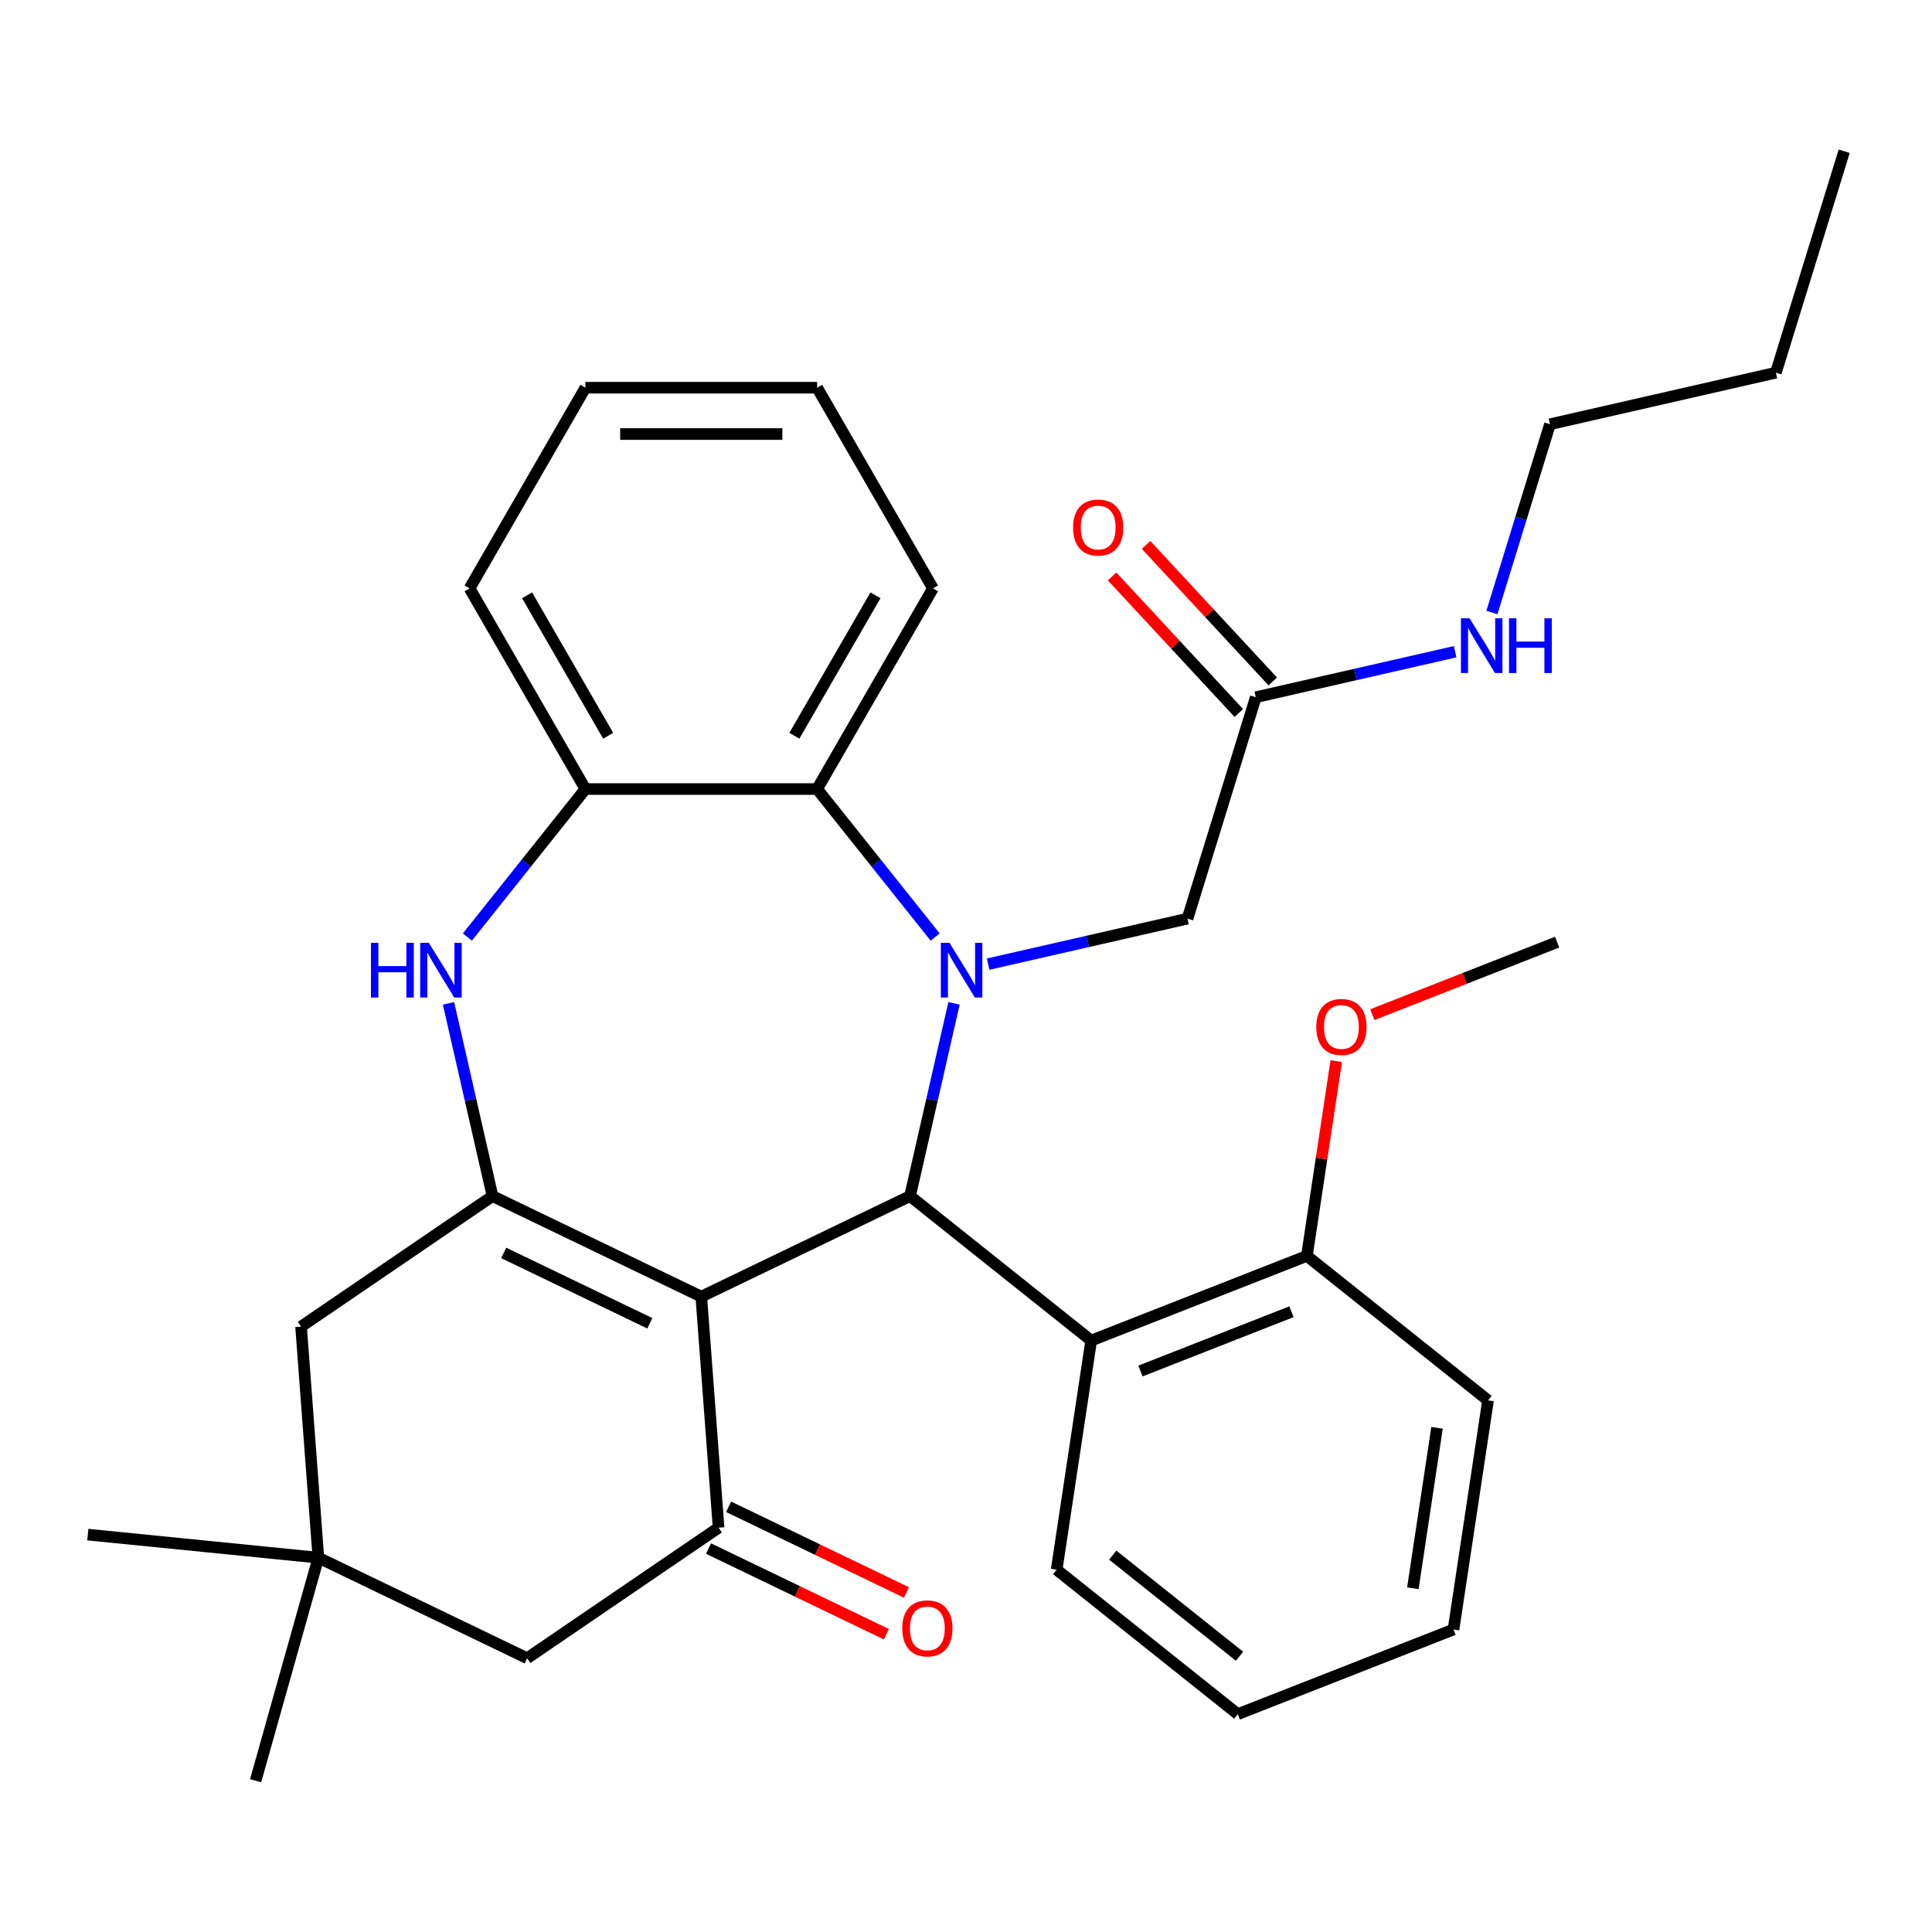 <?xml version='1.0' encoding='iso-8859-1'?>
<svg version='1.1' baseProfile='full'
              xmlns='http://www.w3.org/2000/svg'
                      xmlns:rdkit='http://www.rdkit.org/xml'
                      xmlns:xlink='http://www.w3.org/1999/xlink'
                  xml:space='preserve'
width='1000px' height='1000px' viewBox='0 0 1000 1000'>
<!-- END OF HEADER -->
<rect style='opacity:1.0;fill:#FFFFFF;stroke:none' width='1000' height='1000' x='0' y='0'> </rect>
<path class='bond-1' d='M 362.976,671.133 L 471.031,619.096' style='fill:none;fill-rule:evenodd;stroke:#000000;stroke-width:6px;stroke-linecap:butt;stroke-linejoin:miter;stroke-opacity:1' />
<path class='bond-2' d='M 362.976,671.133 L 254.921,619.096' style='fill:none;fill-rule:evenodd;stroke:#000000;stroke-width:6px;stroke-linecap:butt;stroke-linejoin:miter;stroke-opacity:1' />
<path class='bond-2' d='M 336.36,684.938 L 260.722,648.513' style='fill:none;fill-rule:evenodd;stroke:#000000;stroke-width:6px;stroke-linecap:butt;stroke-linejoin:miter;stroke-opacity:1' />
<path class='bond-3' d='M 362.976,671.133 L 371.938,790.73' style='fill:none;fill-rule:evenodd;stroke:#000000;stroke-width:6px;stroke-linecap:butt;stroke-linejoin:miter;stroke-opacity:1' />
<path class='bond-0' d='M 493.802,519.329 L 482.416,569.213' style='fill:none;fill-rule:evenodd;stroke:#0000FF;stroke-width:6px;stroke-linecap:butt;stroke-linejoin:miter;stroke-opacity:1' />
<path class='bond-0' d='M 482.416,569.213 L 471.031,619.096' style='fill:none;fill-rule:evenodd;stroke:#000000;stroke-width:6px;stroke-linecap:butt;stroke-linejoin:miter;stroke-opacity:1' />
<path class='bond-5' d='M 484.035,485.013 L 453.488,446.709' style='fill:none;fill-rule:evenodd;stroke:#0000FF;stroke-width:6px;stroke-linecap:butt;stroke-linejoin:miter;stroke-opacity:1' />
<path class='bond-5' d='M 453.488,446.709 L 422.942,408.404' style='fill:none;fill-rule:evenodd;stroke:#000000;stroke-width:6px;stroke-linecap:butt;stroke-linejoin:miter;stroke-opacity:1' />
<path class='bond-8' d='M 511.457,499.035 L 563.05,487.26' style='fill:none;fill-rule:evenodd;stroke:#0000FF;stroke-width:6px;stroke-linecap:butt;stroke-linejoin:miter;stroke-opacity:1' />
<path class='bond-8' d='M 563.05,487.26 L 614.643,475.484' style='fill:none;fill-rule:evenodd;stroke:#000000;stroke-width:6px;stroke-linecap:butt;stroke-linejoin:miter;stroke-opacity:1' />
<path class='bond-6' d='M 471.031,619.096 L 564.798,693.873' style='fill:none;fill-rule:evenodd;stroke:#000000;stroke-width:6px;stroke-linecap:butt;stroke-linejoin:miter;stroke-opacity:1' />
<path class='bond-4' d='M 254.921,619.096 L 243.535,569.213' style='fill:none;fill-rule:evenodd;stroke:#000000;stroke-width:6px;stroke-linecap:butt;stroke-linejoin:miter;stroke-opacity:1' />
<path class='bond-4' d='M 243.535,569.213 L 232.15,519.329' style='fill:none;fill-rule:evenodd;stroke:#0000FF;stroke-width:6px;stroke-linecap:butt;stroke-linejoin:miter;stroke-opacity:1' />
<path class='bond-9' d='M 254.921,619.096 L 155.828,686.656' style='fill:none;fill-rule:evenodd;stroke:#000000;stroke-width:6px;stroke-linecap:butt;stroke-linejoin:miter;stroke-opacity:1' />
<path class='bond-11' d='M 371.938,790.73 L 272.846,858.29' style='fill:none;fill-rule:evenodd;stroke:#000000;stroke-width:6px;stroke-linecap:butt;stroke-linejoin:miter;stroke-opacity:1' />
<path class='bond-13' d='M 366.735,801.535 L 412.763,823.701' style='fill:none;fill-rule:evenodd;stroke:#000000;stroke-width:6px;stroke-linecap:butt;stroke-linejoin:miter;stroke-opacity:1' />
<path class='bond-13' d='M 412.763,823.701 L 458.791,845.867' style='fill:none;fill-rule:evenodd;stroke:#FF0000;stroke-width:6px;stroke-linecap:butt;stroke-linejoin:miter;stroke-opacity:1' />
<path class='bond-13' d='M 377.142,779.924 L 423.17,802.09' style='fill:none;fill-rule:evenodd;stroke:#000000;stroke-width:6px;stroke-linecap:butt;stroke-linejoin:miter;stroke-opacity:1' />
<path class='bond-13' d='M 423.17,802.09 L 469.199,824.256' style='fill:none;fill-rule:evenodd;stroke:#FF0000;stroke-width:6px;stroke-linecap:butt;stroke-linejoin:miter;stroke-opacity:1' />
<path class='bond-7' d='M 241.917,485.013 L 272.463,446.709' style='fill:none;fill-rule:evenodd;stroke:#0000FF;stroke-width:6px;stroke-linecap:butt;stroke-linejoin:miter;stroke-opacity:1' />
<path class='bond-7' d='M 272.463,446.709 L 303.01,408.404' style='fill:none;fill-rule:evenodd;stroke:#000000;stroke-width:6px;stroke-linecap:butt;stroke-linejoin:miter;stroke-opacity:1' />
<path class='bond-19' d='M 422.942,408.404 L 482.908,304.54' style='fill:none;fill-rule:evenodd;stroke:#000000;stroke-width:6px;stroke-linecap:butt;stroke-linejoin:miter;stroke-opacity:1' />
<path class='bond-19' d='M 411.164,380.832 L 453.14,308.127' style='fill:none;fill-rule:evenodd;stroke:#000000;stroke-width:6px;stroke-linecap:butt;stroke-linejoin:miter;stroke-opacity:1' />
<path class='bond-33' d='M 422.942,408.404 L 303.01,408.404' style='fill:none;fill-rule:evenodd;stroke:#000000;stroke-width:6px;stroke-linecap:butt;stroke-linejoin:miter;stroke-opacity:1' />
<path class='bond-14' d='M 564.798,693.873 L 676.439,650.057' style='fill:none;fill-rule:evenodd;stroke:#000000;stroke-width:6px;stroke-linecap:butt;stroke-linejoin:miter;stroke-opacity:1' />
<path class='bond-14' d='M 590.307,709.629 L 668.456,678.957' style='fill:none;fill-rule:evenodd;stroke:#000000;stroke-width:6px;stroke-linecap:butt;stroke-linejoin:miter;stroke-opacity:1' />
<path class='bond-18' d='M 564.798,693.873 L 546.923,812.465' style='fill:none;fill-rule:evenodd;stroke:#000000;stroke-width:6px;stroke-linecap:butt;stroke-linejoin:miter;stroke-opacity:1' />
<path class='bond-20' d='M 303.01,408.404 L 243.044,304.54' style='fill:none;fill-rule:evenodd;stroke:#000000;stroke-width:6px;stroke-linecap:butt;stroke-linejoin:miter;stroke-opacity:1' />
<path class='bond-20' d='M 314.788,380.832 L 272.811,308.127' style='fill:none;fill-rule:evenodd;stroke:#000000;stroke-width:6px;stroke-linecap:butt;stroke-linejoin:miter;stroke-opacity:1' />
<path class='bond-12' d='M 614.643,475.484 L 649.994,360.88' style='fill:none;fill-rule:evenodd;stroke:#000000;stroke-width:6px;stroke-linecap:butt;stroke-linejoin:miter;stroke-opacity:1' />
<path class='bond-32' d='M 155.828,686.656 L 164.791,806.253' style='fill:none;fill-rule:evenodd;stroke:#000000;stroke-width:6px;stroke-linecap:butt;stroke-linejoin:miter;stroke-opacity:1' />
<path class='bond-10' d='M 164.791,806.253 L 272.846,858.29' style='fill:none;fill-rule:evenodd;stroke:#000000;stroke-width:6px;stroke-linecap:butt;stroke-linejoin:miter;stroke-opacity:1' />
<path class='bond-21' d='M 164.791,806.253 L 45.455,794.312' style='fill:none;fill-rule:evenodd;stroke:#000000;stroke-width:6px;stroke-linecap:butt;stroke-linejoin:miter;stroke-opacity:1' />
<path class='bond-22' d='M 164.791,806.253 L 132.308,921.703' style='fill:none;fill-rule:evenodd;stroke:#000000;stroke-width:6px;stroke-linecap:butt;stroke-linejoin:miter;stroke-opacity:1' />
<path class='bond-15' d='M 658.786,352.722 L 625.997,317.385' style='fill:none;fill-rule:evenodd;stroke:#000000;stroke-width:6px;stroke-linecap:butt;stroke-linejoin:miter;stroke-opacity:1' />
<path class='bond-15' d='M 625.997,317.385 L 593.209,282.048' style='fill:none;fill-rule:evenodd;stroke:#FF0000;stroke-width:6px;stroke-linecap:butt;stroke-linejoin:miter;stroke-opacity:1' />
<path class='bond-15' d='M 641.202,369.037 L 608.414,333.7' style='fill:none;fill-rule:evenodd;stroke:#000000;stroke-width:6px;stroke-linecap:butt;stroke-linejoin:miter;stroke-opacity:1' />
<path class='bond-15' d='M 608.414,333.7 L 575.626,298.363' style='fill:none;fill-rule:evenodd;stroke:#FF0000;stroke-width:6px;stroke-linecap:butt;stroke-linejoin:miter;stroke-opacity:1' />
<path class='bond-16' d='M 649.994,360.88 L 701.587,349.104' style='fill:none;fill-rule:evenodd;stroke:#000000;stroke-width:6px;stroke-linecap:butt;stroke-linejoin:miter;stroke-opacity:1' />
<path class='bond-16' d='M 701.587,349.104 L 753.181,337.328' style='fill:none;fill-rule:evenodd;stroke:#0000FF;stroke-width:6px;stroke-linecap:butt;stroke-linejoin:miter;stroke-opacity:1' />
<path class='bond-17' d='M 676.439,650.057 L 684.038,599.639' style='fill:none;fill-rule:evenodd;stroke:#000000;stroke-width:6px;stroke-linecap:butt;stroke-linejoin:miter;stroke-opacity:1' />
<path class='bond-17' d='M 684.038,599.639 L 691.637,549.222' style='fill:none;fill-rule:evenodd;stroke:#FF0000;stroke-width:6px;stroke-linecap:butt;stroke-linejoin:miter;stroke-opacity:1' />
<path class='bond-23' d='M 676.439,650.057 L 770.206,724.833' style='fill:none;fill-rule:evenodd;stroke:#000000;stroke-width:6px;stroke-linecap:butt;stroke-linejoin:miter;stroke-opacity:1' />
<path class='bond-24' d='M 772.212,317.034 L 787.241,268.311' style='fill:none;fill-rule:evenodd;stroke:#0000FF;stroke-width:6px;stroke-linecap:butt;stroke-linejoin:miter;stroke-opacity:1' />
<path class='bond-24' d='M 787.241,268.311 L 802.27,219.589' style='fill:none;fill-rule:evenodd;stroke:#000000;stroke-width:6px;stroke-linecap:butt;stroke-linejoin:miter;stroke-opacity:1' />
<path class='bond-25' d='M 710.312,525.185 L 758.134,506.417' style='fill:none;fill-rule:evenodd;stroke:#FF0000;stroke-width:6px;stroke-linecap:butt;stroke-linejoin:miter;stroke-opacity:1' />
<path class='bond-25' d='M 758.134,506.417 L 805.956,487.648' style='fill:none;fill-rule:evenodd;stroke:#000000;stroke-width:6px;stroke-linecap:butt;stroke-linejoin:miter;stroke-opacity:1' />
<path class='bond-27' d='M 546.923,812.465 L 640.689,887.242' style='fill:none;fill-rule:evenodd;stroke:#000000;stroke-width:6px;stroke-linecap:butt;stroke-linejoin:miter;stroke-opacity:1' />
<path class='bond-27' d='M 575.943,804.928 L 641.58,857.272' style='fill:none;fill-rule:evenodd;stroke:#000000;stroke-width:6px;stroke-linecap:butt;stroke-linejoin:miter;stroke-opacity:1' />
<path class='bond-28' d='M 482.908,304.54 L 422.942,200.676' style='fill:none;fill-rule:evenodd;stroke:#000000;stroke-width:6px;stroke-linecap:butt;stroke-linejoin:miter;stroke-opacity:1' />
<path class='bond-29' d='M 243.044,304.54 L 303.01,200.676' style='fill:none;fill-rule:evenodd;stroke:#000000;stroke-width:6px;stroke-linecap:butt;stroke-linejoin:miter;stroke-opacity:1' />
<path class='bond-35' d='M 770.206,724.833 L 752.331,843.426' style='fill:none;fill-rule:evenodd;stroke:#000000;stroke-width:6px;stroke-linecap:butt;stroke-linejoin:miter;stroke-opacity:1' />
<path class='bond-35' d='M 743.806,739.047 L 731.294,822.062' style='fill:none;fill-rule:evenodd;stroke:#000000;stroke-width:6px;stroke-linecap:butt;stroke-linejoin:miter;stroke-opacity:1' />
<path class='bond-26' d='M 802.27,219.589 L 919.195,192.901' style='fill:none;fill-rule:evenodd;stroke:#000000;stroke-width:6px;stroke-linecap:butt;stroke-linejoin:miter;stroke-opacity:1' />
<path class='bond-30' d='M 919.195,192.901 L 954.545,78.297' style='fill:none;fill-rule:evenodd;stroke:#000000;stroke-width:6px;stroke-linecap:butt;stroke-linejoin:miter;stroke-opacity:1' />
<path class='bond-31' d='M 640.689,887.242 L 752.331,843.426' style='fill:none;fill-rule:evenodd;stroke:#000000;stroke-width:6px;stroke-linecap:butt;stroke-linejoin:miter;stroke-opacity:1' />
<path class='bond-34' d='M 422.942,200.676 L 303.01,200.676' style='fill:none;fill-rule:evenodd;stroke:#000000;stroke-width:6px;stroke-linecap:butt;stroke-linejoin:miter;stroke-opacity:1' />
<path class='bond-34' d='M 404.952,224.662 L 321,224.662' style='fill:none;fill-rule:evenodd;stroke:#000000;stroke-width:6px;stroke-linecap:butt;stroke-linejoin:miter;stroke-opacity:1' />
<path  class='atom-1' d='M 491.458 488.011
L 500.738 503.011
Q 501.658 504.491, 503.138 507.171
Q 504.618 509.851, 504.698 510.011
L 504.698 488.011
L 508.458 488.011
L 508.458 516.331
L 504.578 516.331
L 494.618 499.931
Q 493.458 498.011, 492.218 495.811
Q 491.018 493.611, 490.658 492.931
L 490.658 516.331
L 486.978 516.331
L 486.978 488.011
L 491.458 488.011
' fill='#0000FF'/>
<path  class='atom-5' d='M 192.013 488.011
L 195.853 488.011
L 195.853 500.051
L 210.333 500.051
L 210.333 488.011
L 214.173 488.011
L 214.173 516.331
L 210.333 516.331
L 210.333 503.251
L 195.853 503.251
L 195.853 516.331
L 192.013 516.331
L 192.013 488.011
' fill='#0000FF'/>
<path  class='atom-5' d='M 221.973 488.011
L 231.253 503.011
Q 232.173 504.491, 233.653 507.171
Q 235.133 509.851, 235.213 510.011
L 235.213 488.011
L 238.973 488.011
L 238.973 516.331
L 235.093 516.331
L 225.133 499.931
Q 223.973 498.011, 222.733 495.811
Q 221.533 493.611, 221.173 492.931
L 221.173 516.331
L 217.493 516.331
L 217.493 488.011
L 221.973 488.011
' fill='#0000FF'/>
<path  class='atom-14' d='M 466.993 842.846
Q 466.993 836.046, 470.353 832.246
Q 473.713 828.446, 479.993 828.446
Q 486.273 828.446, 489.633 832.246
Q 492.993 836.046, 492.993 842.846
Q 492.993 849.726, 489.593 853.646
Q 486.193 857.526, 479.993 857.526
Q 473.753 857.526, 470.353 853.646
Q 466.993 849.766, 466.993 842.846
M 479.993 854.326
Q 484.313 854.326, 486.633 851.446
Q 488.993 848.526, 488.993 842.846
Q 488.993 837.286, 486.633 834.486
Q 484.313 831.646, 479.993 831.646
Q 475.673 831.646, 473.313 834.446
Q 470.993 837.246, 470.993 842.846
Q 470.993 848.566, 473.313 851.446
Q 475.673 854.326, 479.993 854.326
' fill='#FF0000'/>
<path  class='atom-16' d='M 555.419 273.043
Q 555.419 266.243, 558.779 262.443
Q 562.139 258.643, 568.419 258.643
Q 574.699 258.643, 578.059 262.443
Q 581.419 266.243, 581.419 273.043
Q 581.419 279.923, 578.019 283.843
Q 574.619 287.723, 568.419 287.723
Q 562.179 287.723, 558.779 283.843
Q 555.419 279.963, 555.419 273.043
M 568.419 284.523
Q 572.739 284.523, 575.059 281.643
Q 577.419 278.723, 577.419 273.043
Q 577.419 267.483, 575.059 264.683
Q 572.739 261.843, 568.419 261.843
Q 564.099 261.843, 561.739 264.643
Q 559.419 267.443, 559.419 273.043
Q 559.419 278.763, 561.739 281.643
Q 564.099 284.523, 568.419 284.523
' fill='#FF0000'/>
<path  class='atom-17' d='M 760.659 320.032
L 769.939 335.032
Q 770.859 336.512, 772.339 339.192
Q 773.819 341.872, 773.899 342.032
L 773.899 320.032
L 777.659 320.032
L 777.659 348.352
L 773.779 348.352
L 763.819 331.952
Q 762.659 330.032, 761.419 327.832
Q 760.219 325.632, 759.859 324.952
L 759.859 348.352
L 756.179 348.352
L 756.179 320.032
L 760.659 320.032
' fill='#0000FF'/>
<path  class='atom-17' d='M 781.059 320.032
L 784.899 320.032
L 784.899 332.072
L 799.379 332.072
L 799.379 320.032
L 803.219 320.032
L 803.219 348.352
L 799.379 348.352
L 799.379 335.272
L 784.899 335.272
L 784.899 348.352
L 781.059 348.352
L 781.059 320.032
' fill='#0000FF'/>
<path  class='atom-18' d='M 681.314 531.544
Q 681.314 524.744, 684.674 520.944
Q 688.034 517.144, 694.314 517.144
Q 700.594 517.144, 703.954 520.944
Q 707.314 524.744, 707.314 531.544
Q 707.314 538.424, 703.914 542.344
Q 700.514 546.224, 694.314 546.224
Q 688.074 546.224, 684.674 542.344
Q 681.314 538.464, 681.314 531.544
M 694.314 543.024
Q 698.634 543.024, 700.954 540.144
Q 703.314 537.224, 703.314 531.544
Q 703.314 525.984, 700.954 523.184
Q 698.634 520.344, 694.314 520.344
Q 689.994 520.344, 687.634 523.144
Q 685.314 525.944, 685.314 531.544
Q 685.314 537.264, 687.634 540.144
Q 689.994 543.024, 694.314 543.024
' fill='#FF0000'/>
</svg>

